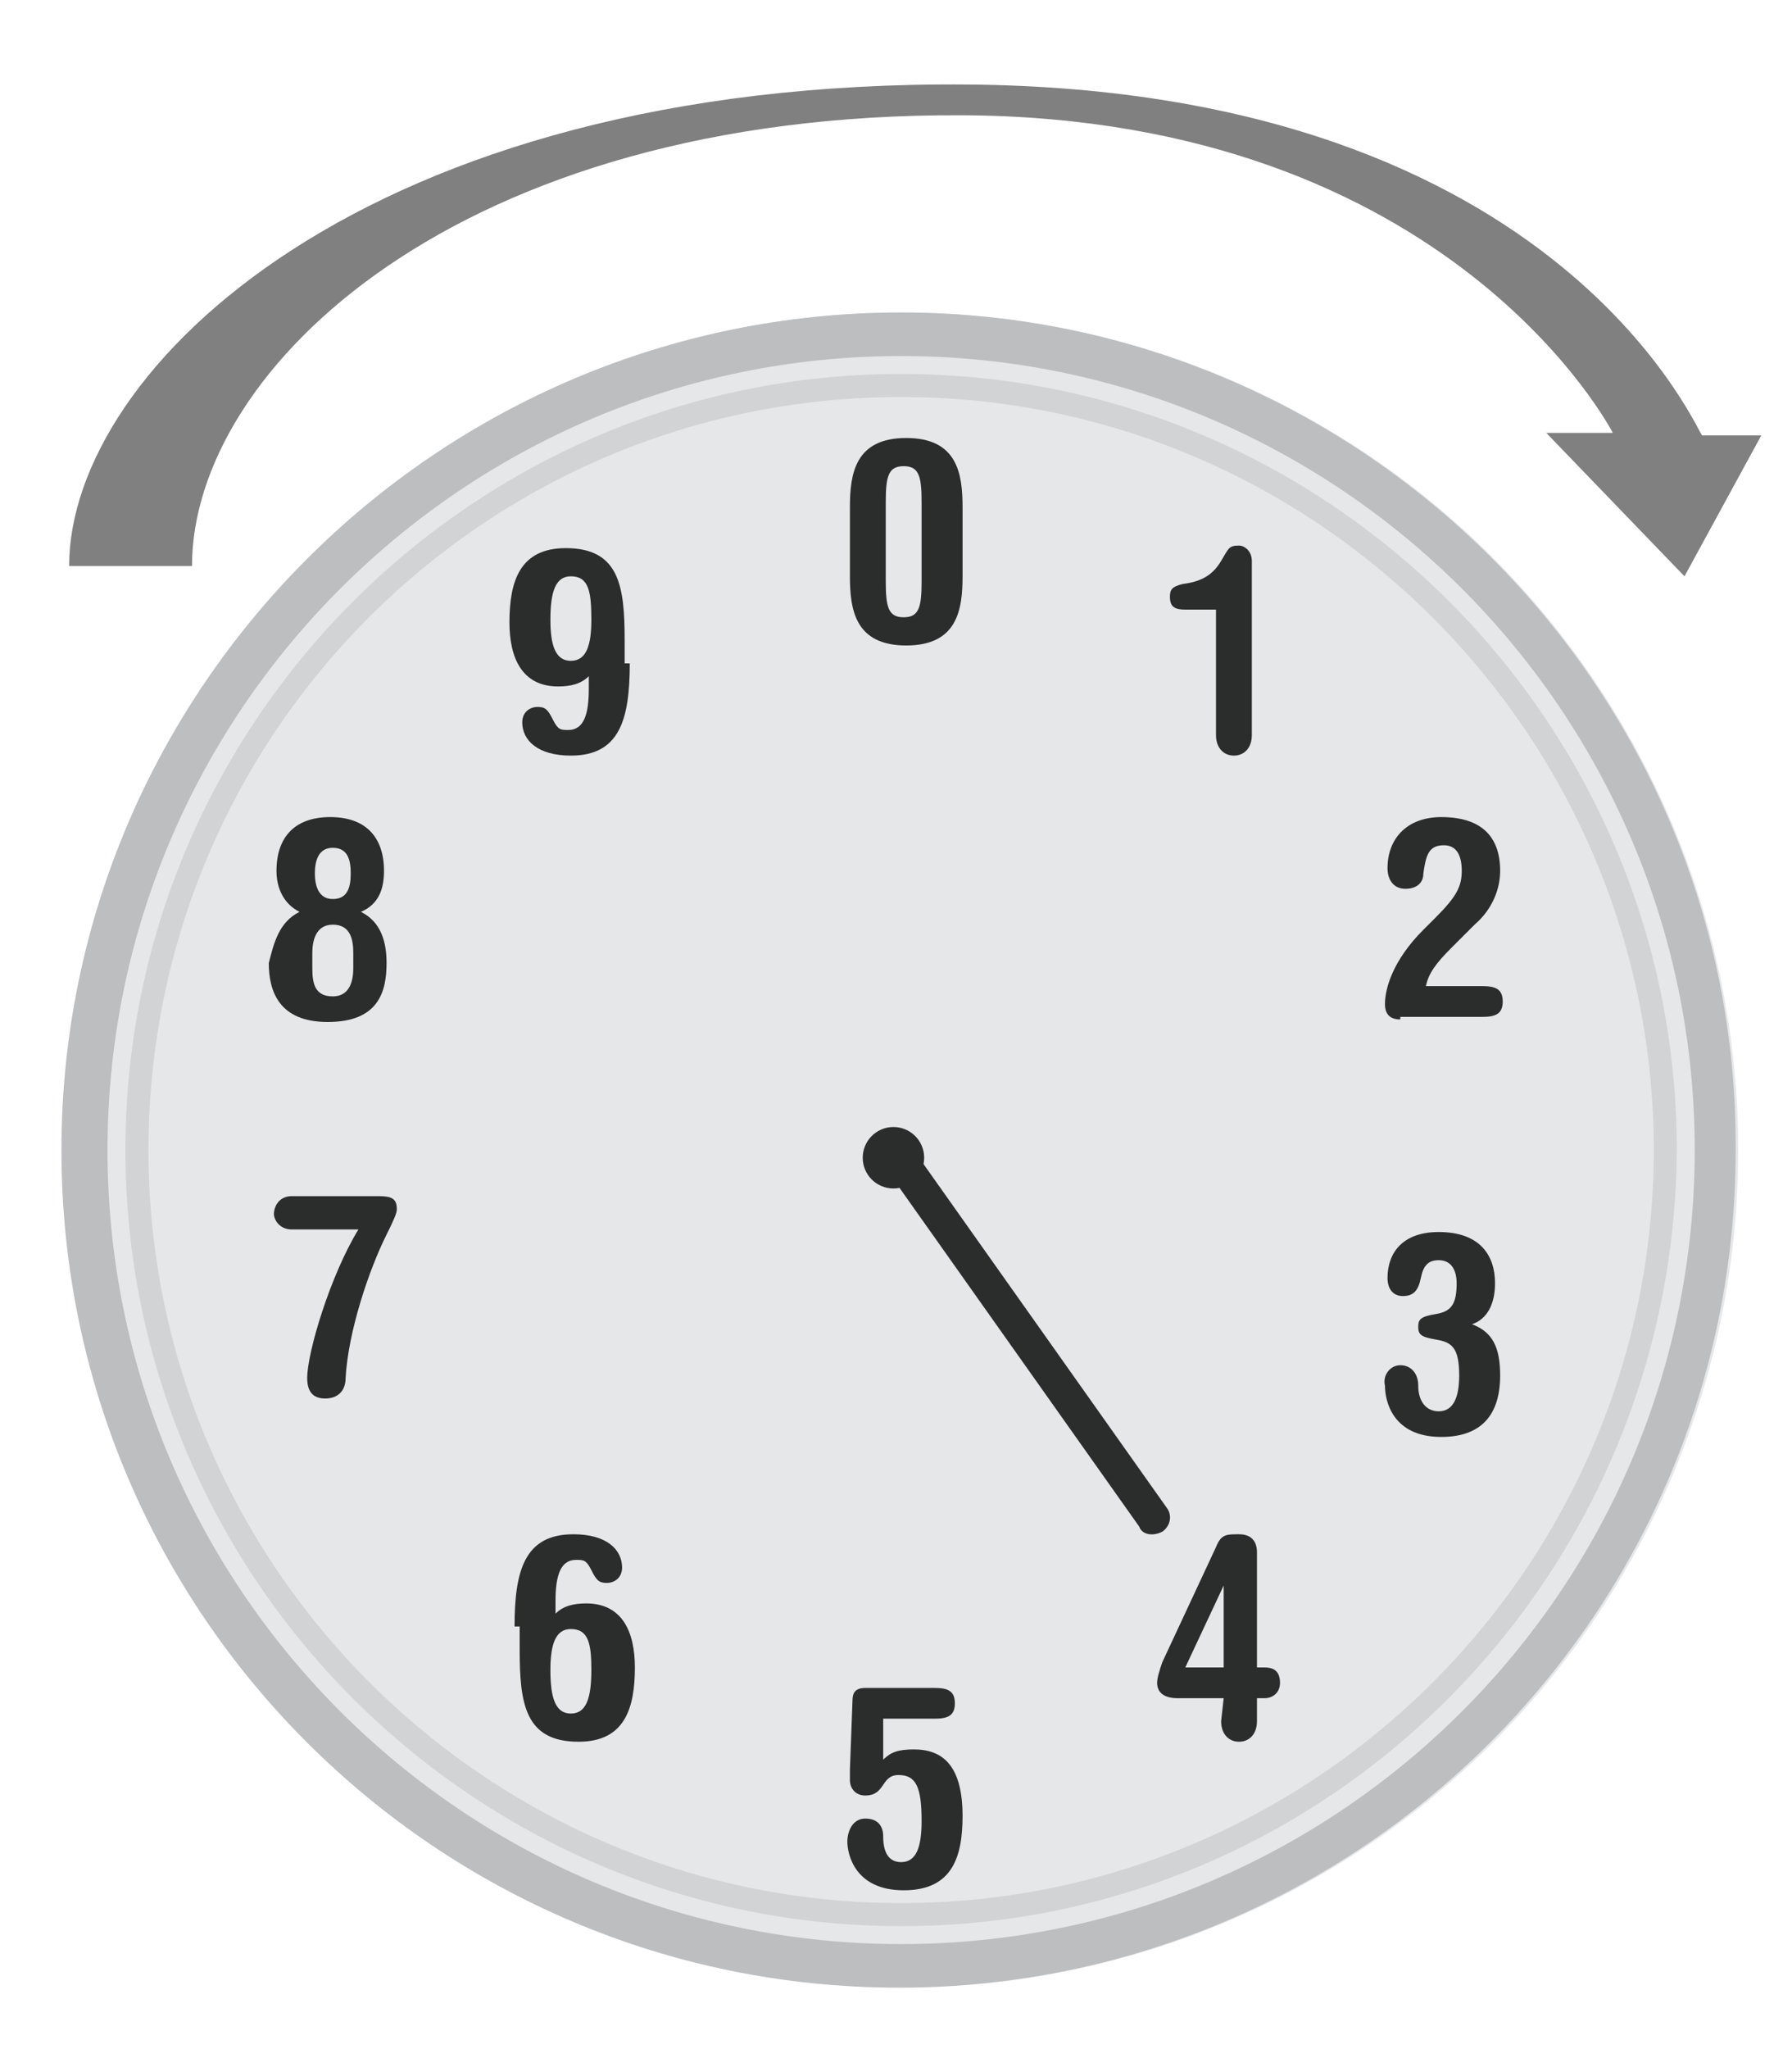 <?xml version="1.0" encoding="utf-8"?>
<!-- Generator: Adobe Illustrator 19.0.0, SVG Export Plug-In . SVG Version: 6.00 Build 0)  -->
<svg version="1.1" id="Capa_1" xmlns="http://www.w3.org/2000/svg" xmlns:xlink="http://www.w3.org/1999/xlink" x="0px" y="0px"
	 viewBox="-764 406.3 70 80" style="enable-background:new -764 406.3 70 80;" xml:space="preserve">
<style type="text/css">
	.st0{fill:#E6E7E9;}
	.st1{fill:#D1D3D4;}
	.st2{fill:#BCBEC0;}
	.st3{fill:#2B2C2C;}
	.st4{fill:#808080;}
</style>
<g>
	<circle class="st0" cx="-728.8" cy="451.2" r="32.7"/>
	<path class="st1" d="M-728.8,481.5c-16.7,0-30.3-13.6-30.3-30.3c0-16.7,13.6-30.3,30.3-30.3s30.3,13.6,30.3,30.3
		C-698.6,467.9-712.1,481.5-728.8,481.5z M-728.8,421.8c-16.3,0-29.4,13.2-29.4,29.4c0,16.2,13.2,29.4,29.4,29.4
		s29.4-13.2,29.4-29.4C-699.4,435-712.6,421.8-728.8,421.8z"/>
	<path class="st2" d="M-728.8,420.2c17.1,0,31,13.9,31,31c0,17.1-13.9,31-31,31c-17.1,0-31-13.9-31-31
		C-759.8,434.1-745.9,420.2-728.8,420.2L-728.8,420.2z M-728.8,418.5c-18.1,0-32.8,14.7-32.8,32.7c0,18.1,14.7,32.7,32.7,32.7
		c18.1,0,32.7-14.7,32.7-32.7C-696.1,433.2-710.8,418.5-728.8,418.5L-728.8,418.5z"/>
	<g>
		<path class="st3" d="M-730.8,426.1c0-1.3,0.2-2.7,2.2-2.7s2.2,1.4,2.2,2.7v2.7c0,1.3-0.2,2.7-2.2,2.7s-2.2-1.4-2.2-2.7V426.1z
			 M-729.4,429c0,1,0.1,1.4,0.7,1.4c0.6,0,0.7-0.4,0.7-1.4v-3.1c0-1-0.1-1.4-0.7-1.4c-0.6,0-0.7,0.4-0.7,1.4V429z"/>
	</g>
	<g>
		<path class="st3" d="M-717.7,430.1c-0.4,0-0.6-0.1-0.6-0.5c0-0.3,0.1-0.4,0.5-0.5c0.8-0.1,1.2-0.4,1.5-0.9s0.3-0.6,0.7-0.6
			c0.2,0,0.5,0.2,0.5,0.6v6.8c0,0.5-0.3,0.8-0.7,0.8c-0.4,0-0.7-0.3-0.7-0.8v-4.9H-717.7z"/>
	</g>
	<g>
		<path class="st3" d="M-709.3,446.1c-0.4,0-0.6-0.2-0.6-0.6c0-0.6,0.3-1.7,1.5-2.9l0.5-0.5c0.8-0.8,1-1.2,1-1.8c0-0.6-0.2-1-0.7-1
			c-0.6,0-0.7,0.4-0.8,1.1c0,0.4-0.3,0.6-0.7,0.6c-0.5,0-0.7-0.4-0.7-0.8c0-1.2,0.8-2,2.1-2c1.5,0,2.3,0.7,2.3,2.1
			c0,0.7-0.3,1.5-1,2.1l-0.9,0.9c-0.6,0.6-0.9,1-1,1.5h2.2c0.5,0,0.8,0.1,0.8,0.6s-0.3,0.6-0.8,0.6h-3.2V446.1z"/>
	</g>
	<g>
		<path class="st3" d="M-709.3,459.6c0.4,0,0.7,0.3,0.7,0.8c0,0.6,0.3,1,0.8,1c0.6,0,0.8-0.6,0.8-1.4c0-1.1-0.3-1.3-0.9-1.4
			c-0.6-0.1-0.7-0.2-0.7-0.5c0-0.3,0.1-0.4,0.7-0.5c0.6-0.1,0.8-0.4,0.8-1.2c0-0.5-0.2-0.9-0.7-0.9c-0.4,0-0.6,0.2-0.7,0.7
			s-0.3,0.7-0.7,0.7c-0.4,0-0.6-0.3-0.6-0.7c0-1,0.6-1.8,2-1.8c1.6,0,2.2,0.9,2.2,2c0,0.8-0.3,1.4-0.9,1.6c0.8,0.3,1.1,0.9,1.1,2
			c0,1.5-0.7,2.4-2.3,2.4c-1.9,0-2.2-1.4-2.2-2C-710,460-709.7,459.6-709.3,459.6z"/>
	</g>
	<g>
		<path class="st3" d="M-716.2,472.6h-1.8c-0.5,0-0.8-0.2-0.8-0.6c0-0.2,0.1-0.5,0.2-0.8l2.1-4.5c0.2-0.5,0.4-0.5,0.9-0.5
			s0.7,0.3,0.7,0.7v4.5h0.3c0.3,0,0.6,0.1,0.6,0.6c0,0.4-0.3,0.6-0.6,0.6h-0.3v0.9c0,0.5-0.3,0.8-0.7,0.8c-0.4,0-0.7-0.3-0.7-0.8
			L-716.2,472.6L-716.2,472.6z M-716.2,468.2L-716.2,468.2l-1.5,3.2h1.5V468.2z"/>
	</g>
	<g>
		<path class="st3" d="M-729.5,475c0.3-0.3,0.6-0.4,1.2-0.4c1.1,0,1.9,0.6,1.9,2.6c0,1.6-0.4,2.9-2.3,2.9c-1.9,0-2.2-1.4-2.2-1.9
			c0-0.4,0.2-0.9,0.7-0.9s0.7,0.3,0.7,0.7c0,0.6,0.2,1,0.7,1c0.6,0,0.8-0.6,0.8-1.6c0-1.3-0.2-1.8-0.9-1.8c-0.7,0-0.5,0.8-1.3,0.8
			c-0.4,0-0.6-0.3-0.6-0.6c0-0.1,0-0.2,0-0.4l0.1-2.7c0-0.3,0.1-0.5,0.5-0.5h2.7c0.5,0,0.8,0.1,0.8,0.6s-0.3,0.6-0.8,0.6h-2V475z"/>
	</g>
	<g>
		<path class="st3" d="M-743.9,469.8c0-2.2,0.4-3.6,2.3-3.6c1.3,0,1.9,0.6,1.9,1.3c0,0.4-0.3,0.6-0.6,0.6s-0.4-0.1-0.6-0.5
			c-0.2-0.4-0.3-0.4-0.6-0.4c-0.6,0-0.8,0.6-0.8,1.6v0.5c0.3-0.3,0.7-0.4,1.2-0.4c1.4,0,1.9,1.1,1.9,2.5c0,1.6-0.4,2.9-2.2,2.9
			c-2.1,0-2.3-1.5-2.3-3.6v-0.9H-743.9z M-741.7,473.2c0.6,0,0.8-0.6,0.8-1.7c0-1-0.1-1.6-0.8-1.6c-0.6,0-0.8,0.6-0.8,1.6
			C-742.5,472.6-742.3,473.2-741.7,473.2z"/>
	</g>
	<g>
		<path class="st3" d="M-739.4,432.2c0,2.2-0.4,3.6-2.3,3.6c-1.3,0-1.9-0.6-1.9-1.3c0-0.4,0.3-0.6,0.6-0.6s0.4,0.1,0.6,0.5
			c0.2,0.4,0.3,0.4,0.6,0.4c0.6,0,0.8-0.6,0.8-1.6v-0.5c-0.3,0.3-0.7,0.4-1.2,0.4c-1.4,0-1.9-1.1-1.9-2.5c0-1.6,0.4-2.9,2.2-2.9
			c2.1,0,2.3,1.5,2.3,3.6v0.9H-739.4z M-741.7,432.1c0.6,0,0.8-0.6,0.8-1.6c0-1.1-0.1-1.7-0.8-1.7c-0.6,0-0.8,0.6-0.8,1.7
			C-742.5,431.5-742.3,432.1-741.7,432.1z"/>
	</g>
	<g>
		<path class="st3" d="M-752.3,441.9c-0.6-0.3-0.9-0.9-0.9-1.6c0-1.3,0.7-2.1,2.1-2.1c1.4,0,2.1,0.8,2.1,2.1c0,0.7-0.2,1.3-0.9,1.6
			c0.8,0.4,1,1.2,1,2c0,1.1-0.3,2.3-2.3,2.3c-1.9,0-2.3-1.2-2.3-2.3C-753.3,443.1-753.1,442.3-752.3,441.9z M-751.8,444.1
			c0,0.6,0.1,1.1,0.8,1.1c0.6,0,0.8-0.5,0.8-1.1v-0.6c0-0.5-0.1-1.1-0.8-1.1s-0.8,0.7-0.8,1.1V444.1z M-751,441.4
			c0.6,0,0.7-0.5,0.7-1s-0.1-1-0.7-1c-0.5,0-0.7,0.4-0.7,1C-751.7,440.8-751.6,441.4-751,441.4z"/>
	</g>
	<g>
		<path class="st3" d="M-752.6,454.3c-0.5,0-0.7-0.4-0.7-0.6c0-0.3,0.2-0.7,0.7-0.7h3.4c0.5,0,0.7,0.1,0.7,0.5c0,0.1,0,0.2-0.4,1
			c-0.7,1.4-1.5,3.8-1.6,5.6c0,0.5-0.3,0.8-0.8,0.8s-0.7-0.3-0.7-0.8c0-1,0.9-4,2-5.8H-752.6z"/>
	</g>
	<circle class="st3" cx="-729.1" cy="451.5" r="1.2"/>
	<path class="st3" d="M-719.5,465.9l-9.7-13.7c-0.2-0.3-0.1-0.7,0.2-0.9l0,0c0.3-0.2,0.7-0.1,0.9,0.2l9.7,13.7
		c0.2,0.3,0.1,0.7-0.2,0.9l0,0C-719,466.3-719.4,466.2-719.5,465.9z"/>
</g>
<path class="st4" d="M-697.5,423.3c0,0.4-5.2-13.5-28.7-13.7c-23.5-0.2-35.1,11.1-35.1,18.8l4.8,0c0-7.7,10.4-17.7,30.1-17.6
	c19.1,0.1,25.4,12.4,25.4,12.4l-2.6,0l5.4,5.6l3-5.5L-697.5,423.3z"/>
</svg>
